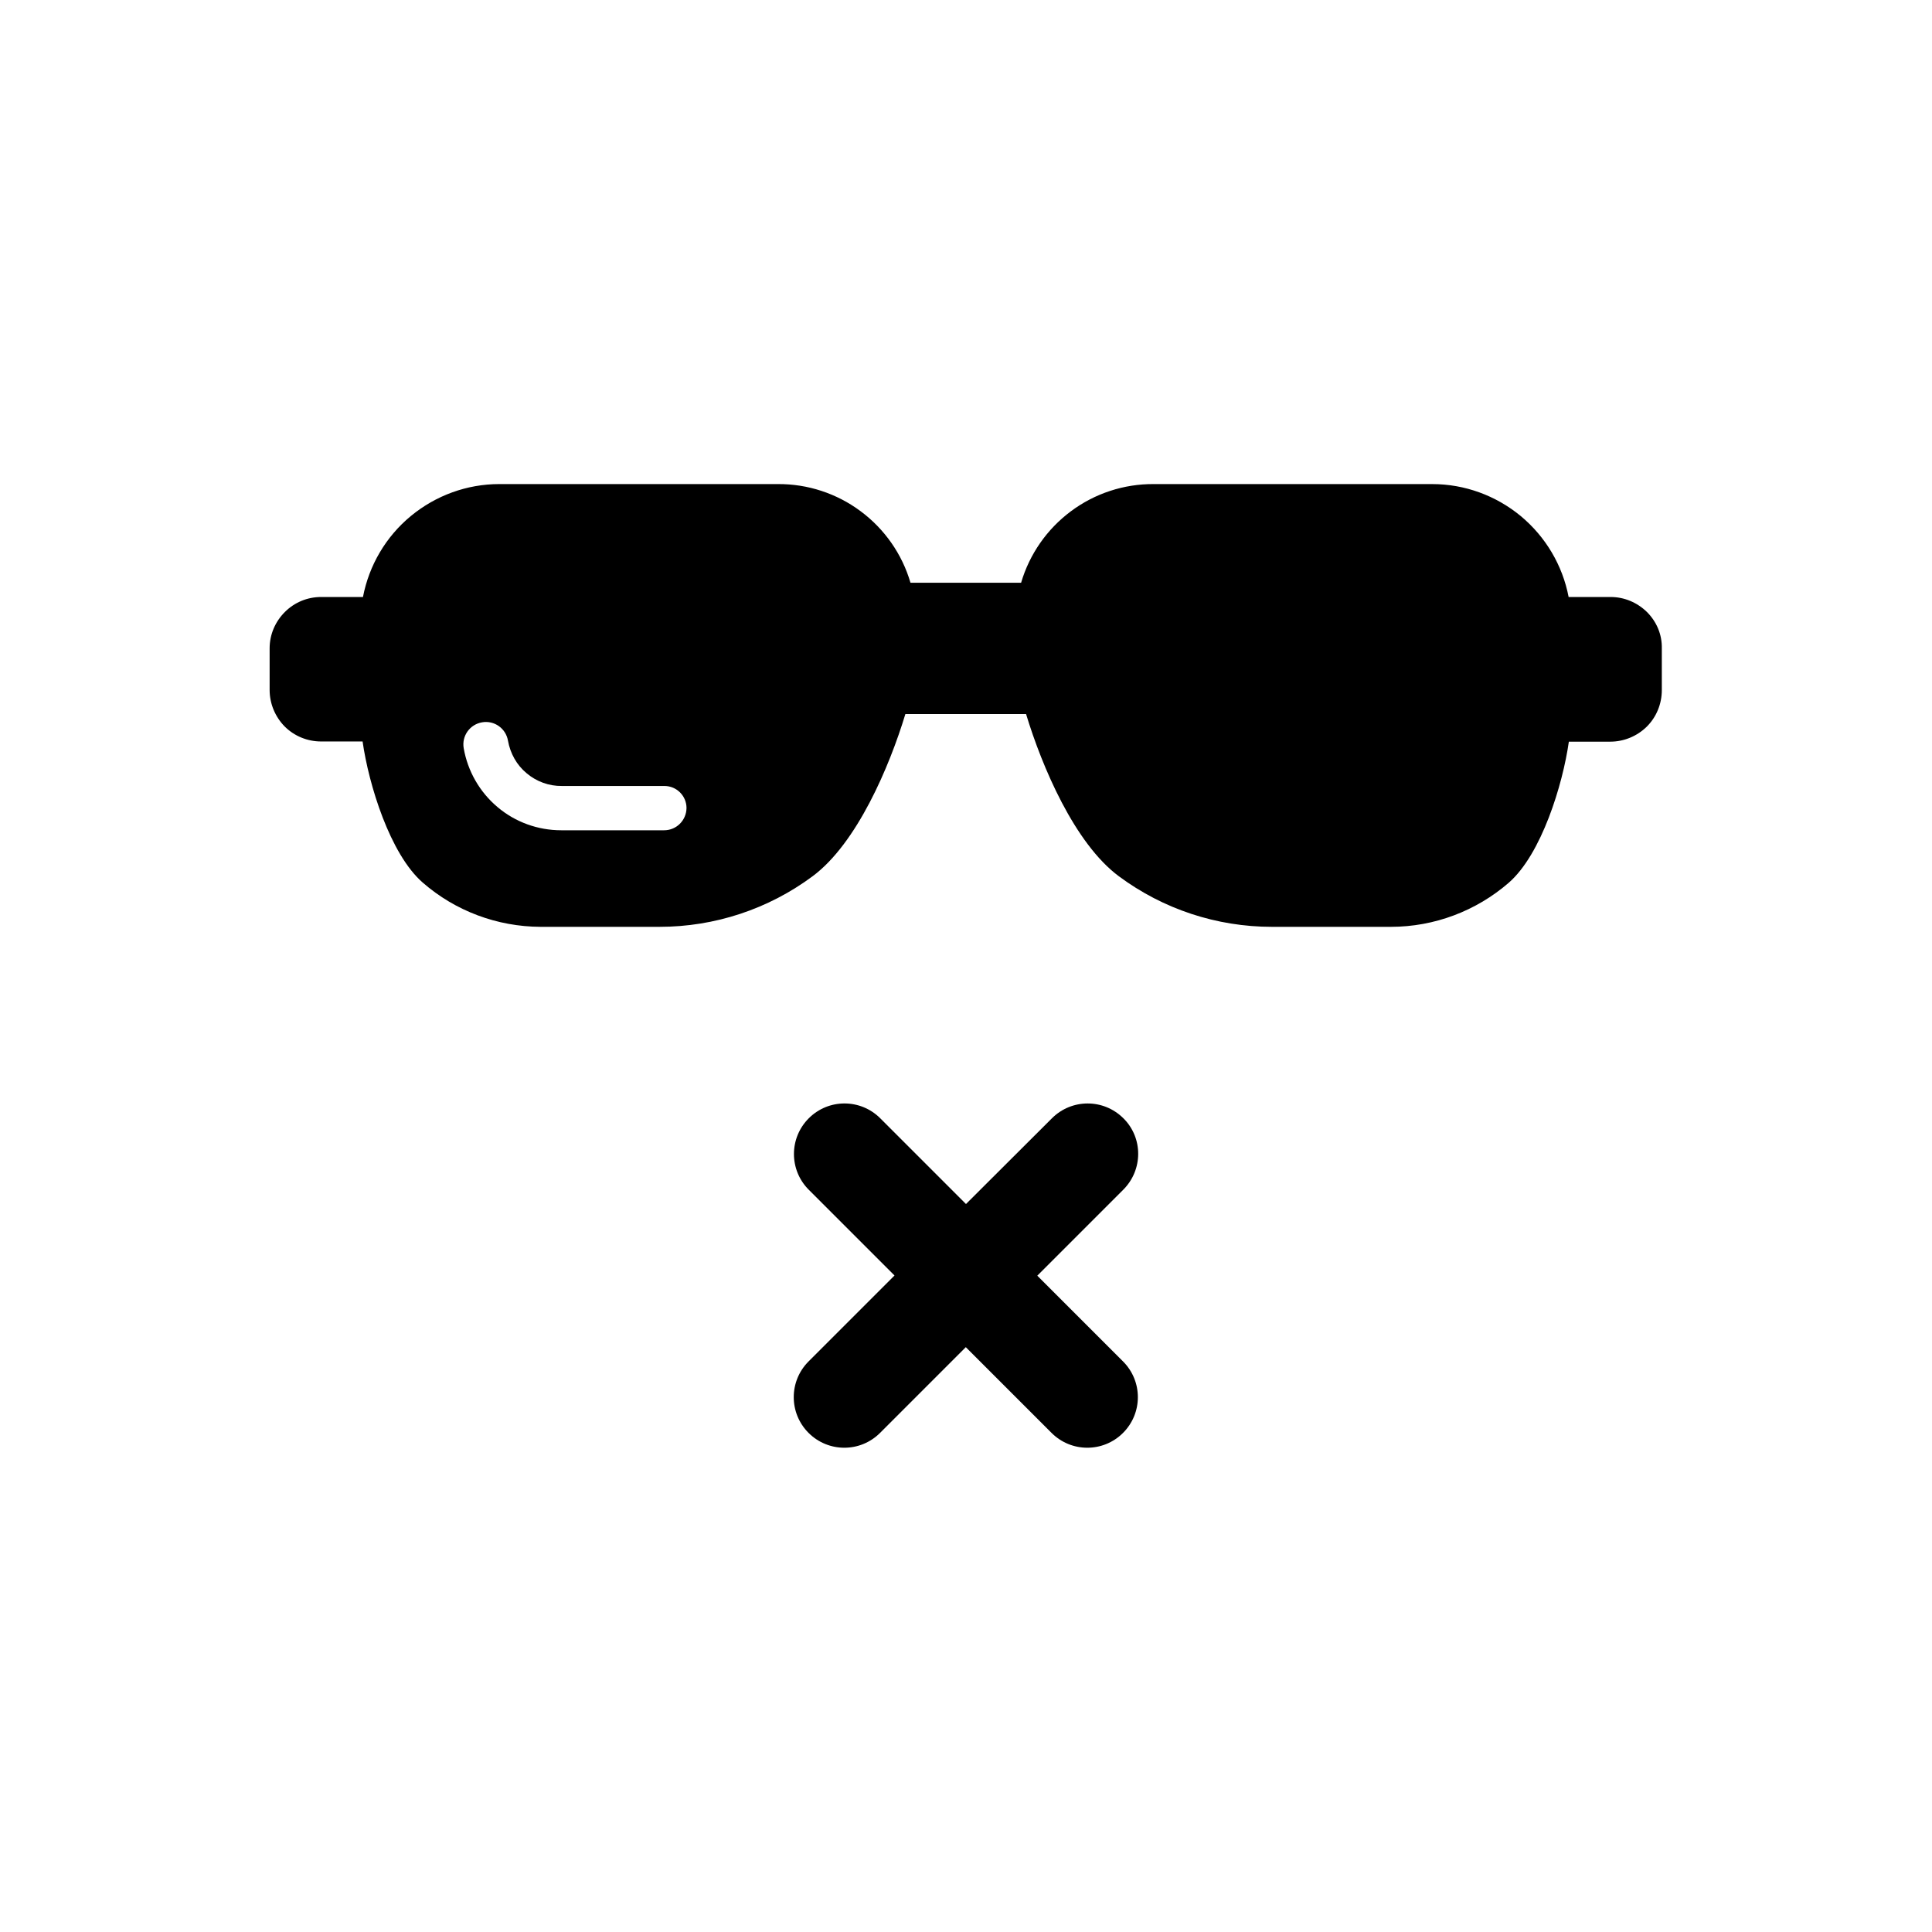 <?xml version="1.0" encoding="UTF-8"?>
<!-- Uploaded to: ICON Repo, www.svgrepo.com, Generator: ICON Repo Mixer Tools -->
<svg fill="#000000" width="800px" height="800px" version="1.1" viewBox="144 144 512 512" xmlns="http://www.w3.org/2000/svg">
 <g>
  <path d="m441.71 440.36c-5.238-5.238-13.703-5.238-18.941 0l-22.773 22.719-22.723-22.723c-5.238-5.238-13.703-5.238-18.941 0-5.238 5.238-5.238 13.703 0 18.941l22.723 22.723-22.777 22.773c-5.238 5.238-5.238 13.703 0 18.941 2.621 2.621 6.047 3.93 9.473 3.93 3.426 0 6.852-1.309 9.473-3.93l22.723-22.723 22.723 22.723c2.621 2.621 6.047 3.93 9.473 3.93s6.852-1.309 9.473-3.93c5.238-5.238 5.238-13.703 0-18.941l-22.723-22.723 22.723-22.723c5.336-5.285 5.336-13.801 0.098-18.988z"/>
  <path d="m580.46 306.19c-2.57-2.519-5.996-3.981-9.621-3.981l-11.137 0.004c-1.613-8.414-6.098-15.973-12.695-21.461-6.602-5.441-14.863-8.465-23.426-8.465l-73.812-0.004c-7.91-0.051-15.617 2.469-21.965 7.203s-10.984 11.387-13.199 18.941h-29.32c-2.215-7.609-6.902-14.258-13.199-18.941-6.348-4.734-14.055-7.254-21.965-7.203h-73.812c-8.566 0-16.828 3.023-23.426 8.465-6.602 5.441-11.082 13.047-12.695 21.461h-11.082c-3.629 0-7.055 1.41-9.621 3.981-2.57 2.57-4.031 5.996-4.031 9.621v11.035c0 3.629 1.461 7.106 3.981 9.672 2.57 2.57 6.047 3.981 9.672 3.981h10.984c1.613 11.387 7.254 29.824 15.922 37.383 8.664 7.559 19.75 11.688 31.234 11.738h31.539c14.609 0 28.816-4.684 40.559-13.402 11.738-8.715 20.355-29.02 24.586-42.977h31.992c4.231 13.957 12.848 34.258 24.586 42.977 11.738 8.715 25.945 13.402 40.559 13.402h31.539c11.488 0 22.57-4.18 31.234-11.688 8.664-7.559 14.309-25.996 15.922-37.383h10.984c3.629 0 7.106-1.461 9.672-3.981 2.57-2.57 3.981-6.047 3.981-9.672v-11.035c0.09-3.676-1.371-7.102-3.938-9.672zm-260.47 57.84h-27.258c-6.195 0-12.191-2.168-16.879-6.144-4.734-3.981-7.91-9.523-8.969-15.617-0.555-3.223 1.613-6.297 4.887-6.852 3.223-0.555 6.297 1.613 6.852 4.887 0.605 3.375 2.316 6.449 4.938 8.613 2.621 2.215 5.945 3.426 9.371 3.375h27.309-0.152c3.223 0 5.844 2.621 5.844 5.844-0.047 3.273-2.664 5.894-5.941 5.894z"/>
 </g>
</svg>